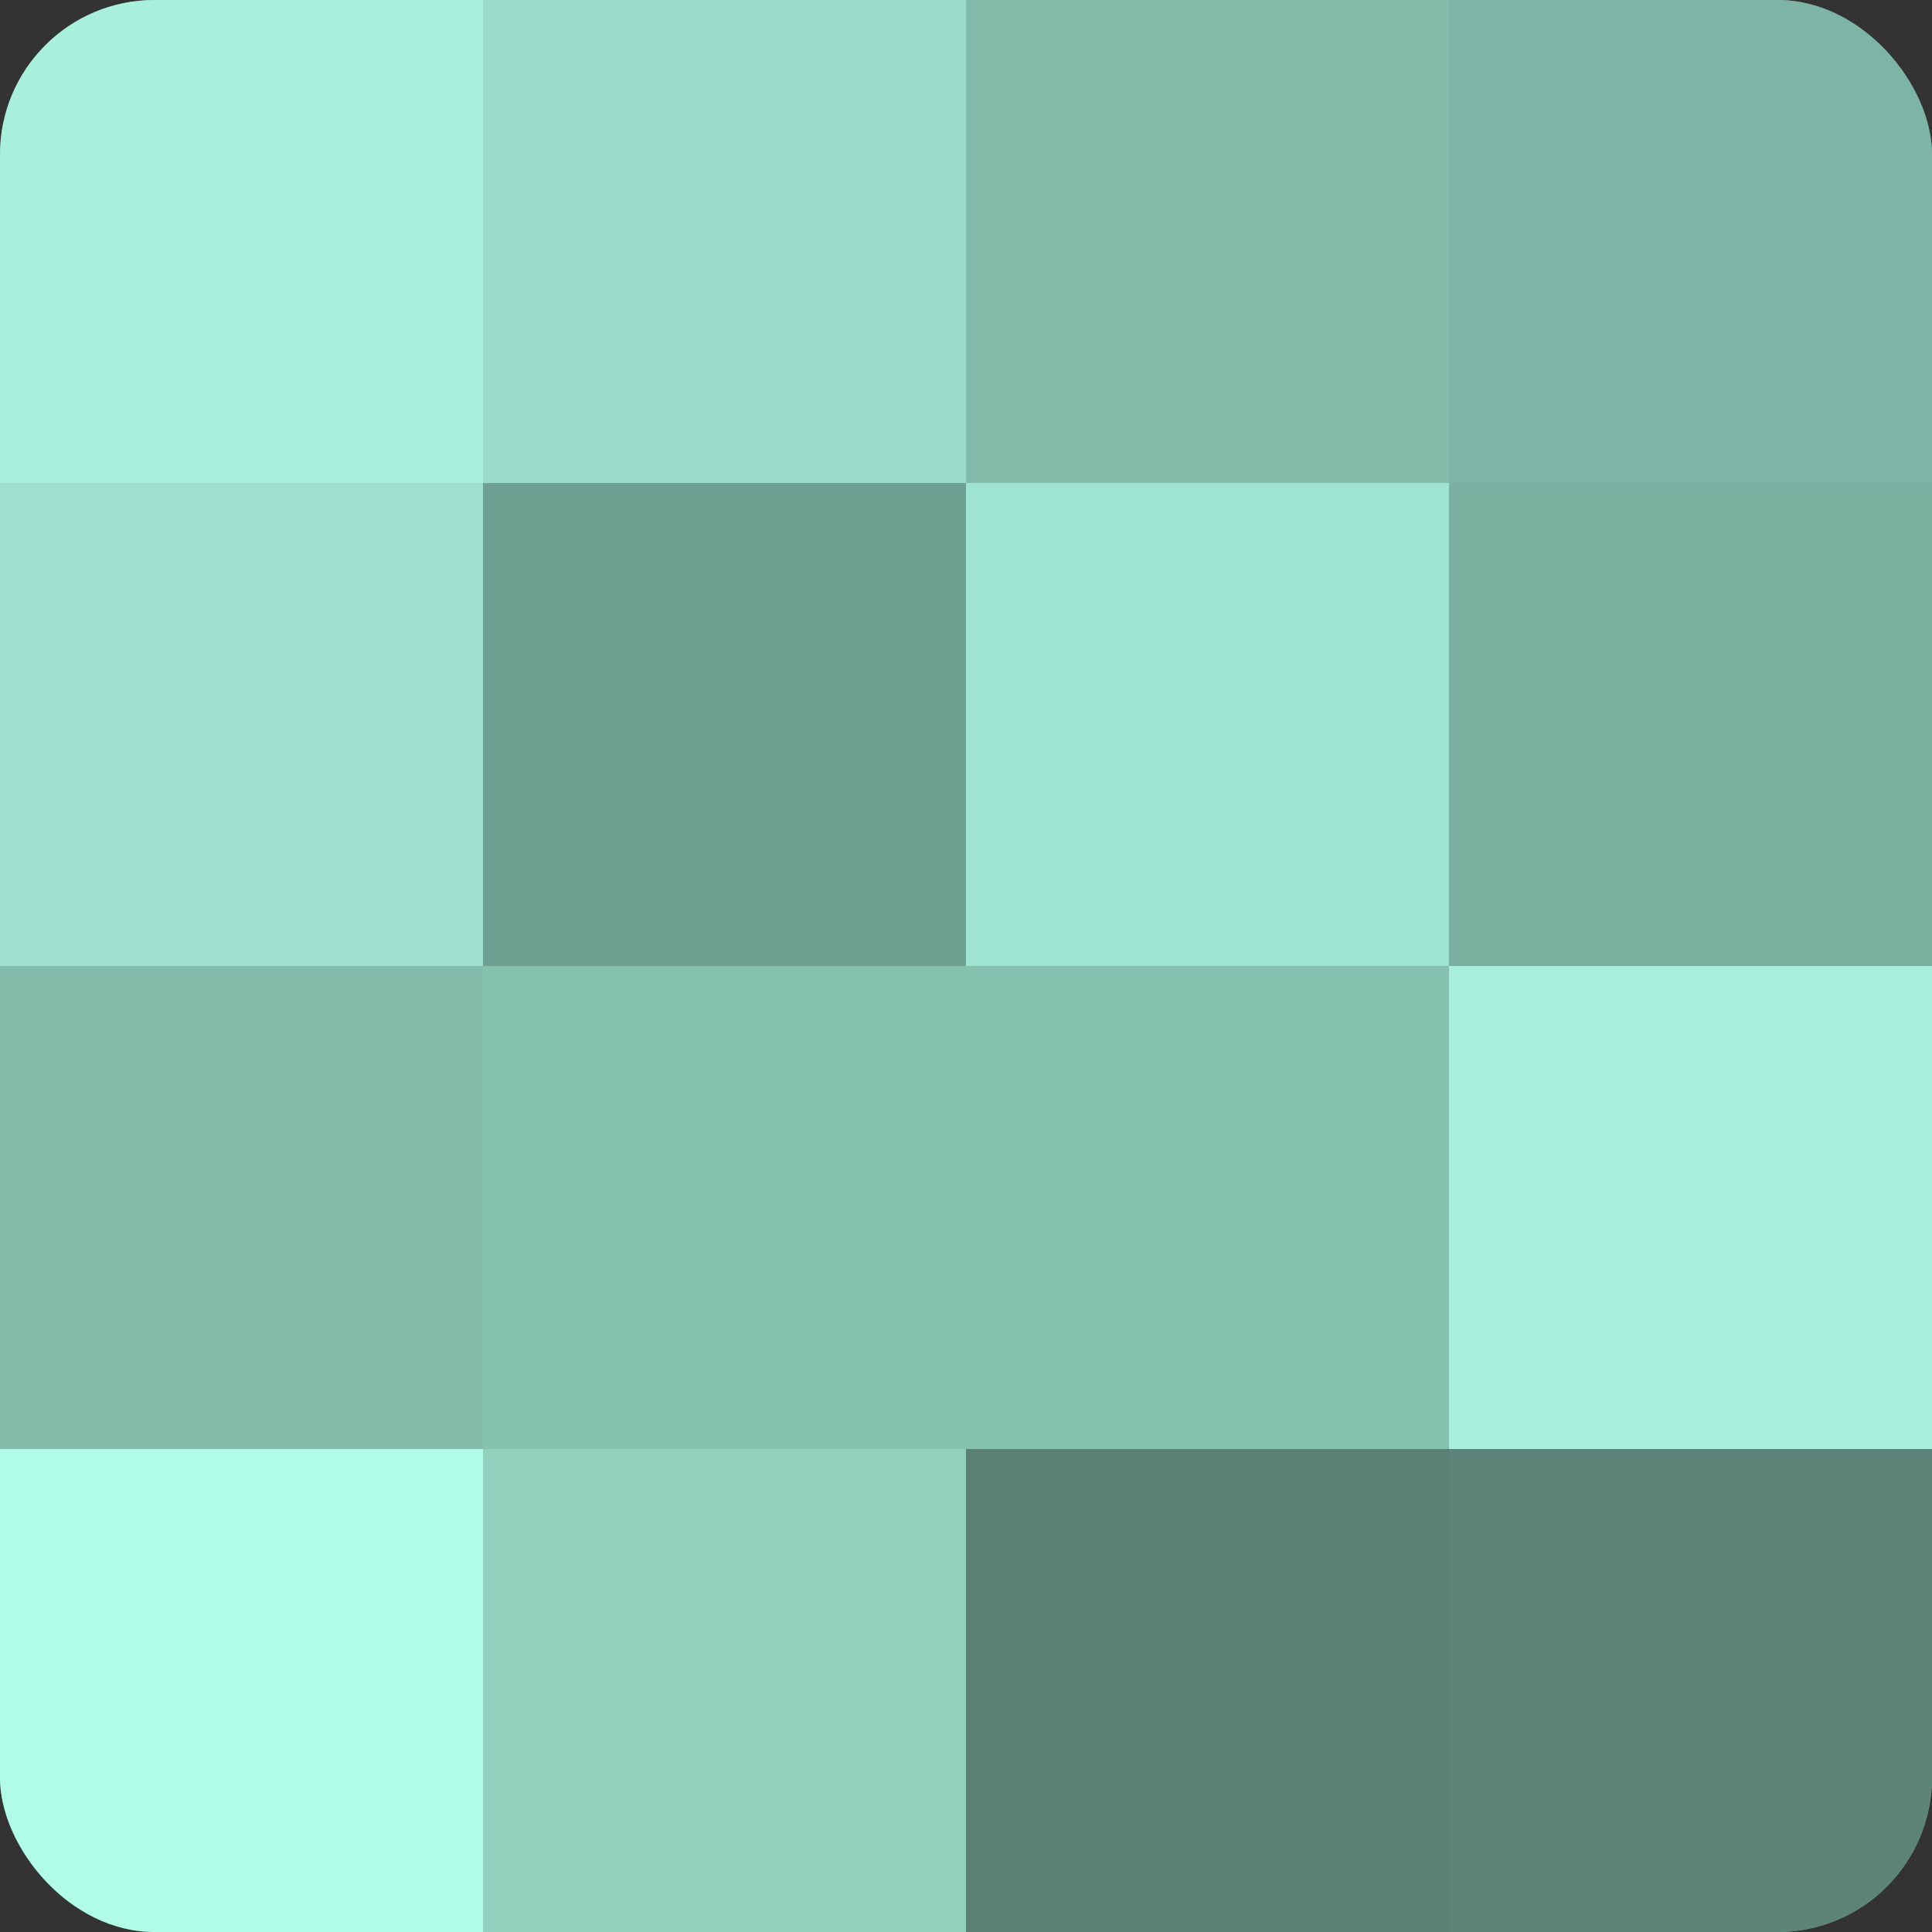 <?xml version="1.0" encoding="UTF-8"?>
<svg xmlns="http://www.w3.org/2000/svg" width="60" height="60" viewBox="0 0 100 100" preserveAspectRatio="xMidYMid meet"><rect x="0" y="0" width="100" height="100" fill="#333333" stroke="none"/><defs><clipPath id="c" width="100" height="100"><rect width="100" height="100" rx="8" ry="8"/></clipPath></defs><g clip-path="url(#c)"><rect width="100" height="100" fill="#70a092"/><rect width="25" height="25" fill="#a8f0db"/><rect y="25" width="25" height="25" fill="#9de0cd"/><rect y="50" width="25" height="25" fill="#84bcac"/><rect y="75" width="25" height="25" fill="#b0fce6"/><rect x="25" width="25" height="25" fill="#9adcc9"/><rect x="25" y="25" width="25" height="25" fill="#70a092"/><rect x="25" y="50" width="25" height="25" fill="#86c0af"/><rect x="25" y="75" width="25" height="25" fill="#92d0be"/><rect x="50" width="25" height="25" fill="#84bcac"/><rect x="50" y="25" width="25" height="25" fill="#9fe4d0"/><rect x="50" y="50" width="25" height="25" fill="#86c0af"/><rect x="50" y="75" width="25" height="25" fill="#5a8075"/><rect x="75" width="25" height="25" fill="#7eb4a5"/><rect x="75" y="25" width="25" height="25" fill="#7bb0a1"/><rect x="75" y="50" width="25" height="25" fill="#a8f0db"/><rect x="75" y="75" width="25" height="25" fill="#5d8479"/></g></svg>

